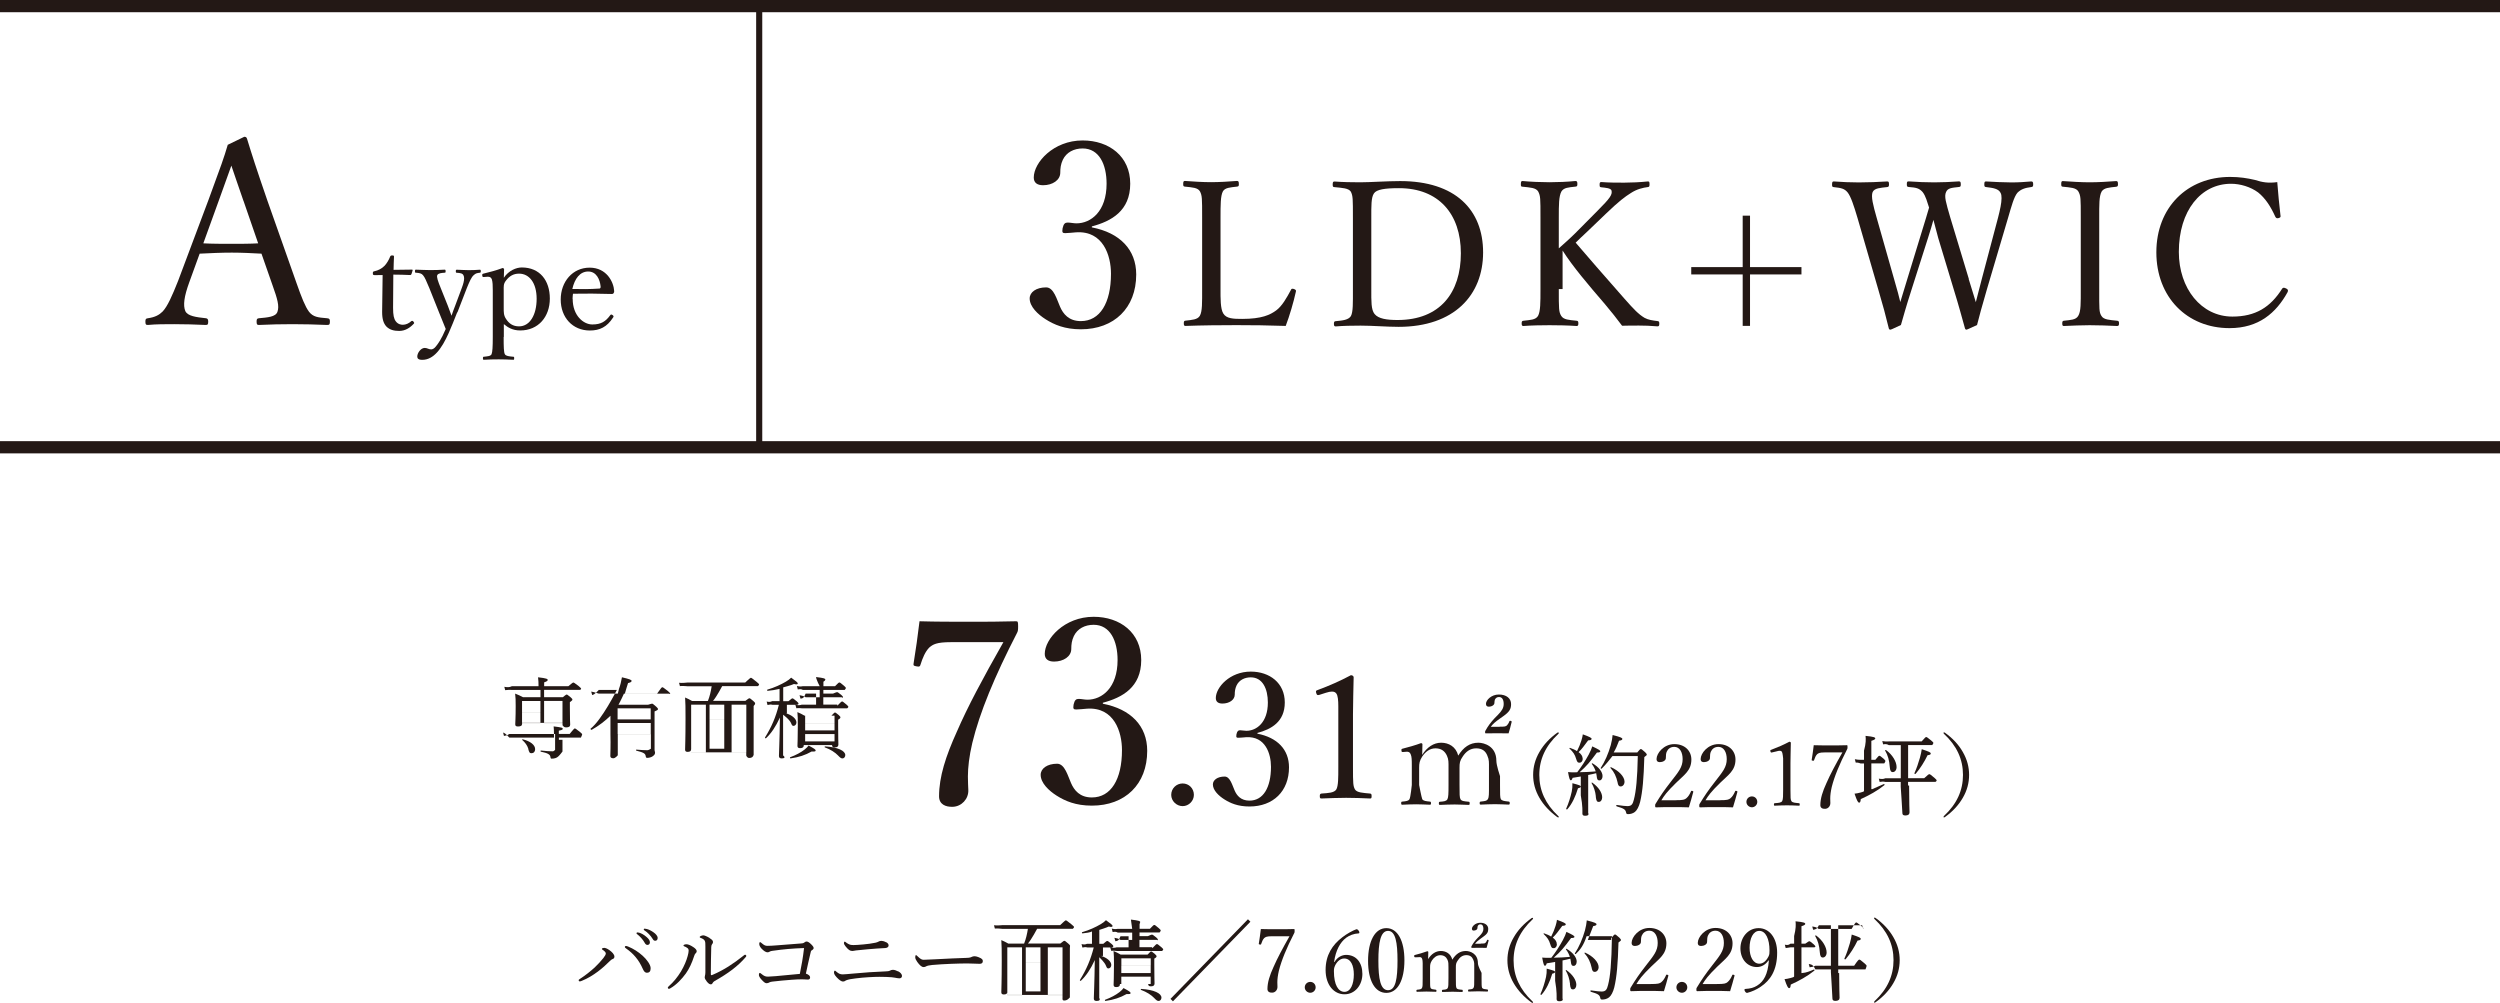 <?xml version="1.0" encoding="UTF-8"?>
<svg id="Layer_2" xmlns="http://www.w3.org/2000/svg" viewBox="0 0 409.21 164.15">
  <defs>
    <style>
      .cls-1 {
        fill: #231815;
      }

      .cls-2, .cls-3 {
        fill: none;
        stroke: #231815;
        stroke-miterlimit: 10;
      }

      .cls-3 {
        stroke-width: 2px;
      }
    </style>
  </defs>
  <g id="_レイヤー_2" data-name="レイヤー_2">
    <g id="a_x5F_spec">
      <g id="design">
        <line class="cls-3" y1="73.21" x2="409.21" y2="73.21"/>
        <line class="cls-3" y1="1" x2="409.21" y2="1"/>
        <line class="cls-2" x1="124.27" y1="1" x2="124.27" y2="73.21"/>
      </g>
      <g id="text">
        <path class="cls-1" d="M98.69,155.51c-.14-.1-.17-.13-.17-.19,0-.1.2-.17.36-.17.2,0,.48.1.84.35.43.3.85.71.85,1.08,0,.23-.11.35-.36.43-.11.04-.23.14-.39.3-.62.62-1.23,1.17-1.96,1.72-.79.59-1.67,1.13-2.59,1.5-.19.08-.29.11-.36.11-.1,0-.19-.07-.19-.19,0-.08.07-.14.22-.23.9-.58,1.69-1.22,2.38-1.84.57-.54,1.05-1.07,1.44-1.56.28-.36.4-.58.4-.76,0-.14-.13-.32-.48-.57h0ZM105.91,159.23c-.3,0-.49-.2-.65-.55-.39-.87-.75-1.46-1.23-2.03-.43-.52-.94-.97-1.49-1.36-.17-.11-.26-.2-.26-.28,0-.11.08-.17.17-.17.1,0,.22.04.4.11.84.35,1.63.85,2.34,1.49.64.57,1.31,1.46,1.31,2.03,0,.49-.17.75-.61.75h0ZM104.57,152.65c.39.11.82.33,1.26.72.35.3.55.57.55.87,0,.23-.14.43-.4.43-.19,0-.35-.13-.48-.39-.22-.43-.79-1.07-1.22-1.38-.06-.04-.1-.1-.1-.14,0-.07.06-.14.16-.14.08,0,.19.03.23.04h0ZM105.83,152.05c.39.1.75.28,1.16.57.35.25.66.58.66.91,0,.29-.17.46-.39.46-.19,0-.3-.07-.46-.35-.26-.45-.84-1.07-1.33-1.36-.06-.03-.1-.08-.1-.14,0-.07.06-.14.14-.14.07,0,.19.03.32.06h0Z"/>
        <path class="cls-1" d="M112.53,155.19c-.16-.13-.33-.22-.55-.3-.07-.03-.11-.07-.11-.13,0-.11.26-.2.48-.2.3,0,.68.16,1.17.49.3.2.52.43.52.65,0,.13-.06.25-.19.36-.13.13-.17.26-.25.49-.35,1.08-.78,2.01-1.34,2.8-.64.88-1.53,1.84-2.52,2.41-.08.04-.17.1-.26.1-.07,0-.17-.1-.17-.19,0-.07.03-.11.14-.22.81-.71,1.46-1.53,2.01-2.43.55-.93.9-1.79,1.1-2.53.1-.37.16-.66.16-.88,0-.19-.06-.32-.19-.43h0ZM116.14,153.55c.36.22.57.39.57.65,0,.13-.06.26-.16.36-.06.06-.13.25-.13.45-.04,1.5-.06,2.8-.07,4.44,0,.11.04.17.07.17.04,0,.11-.01.25-.07,1.84-.79,3.38-1.81,5.05-3.14.1-.08.16-.14.25-.14.07,0,.19.11.19.2,0,.06-.06.14-.1.19-1.27,1.49-2.89,2.68-5.12,3.94-.14.08-.22.19-.29.3-.08.16-.16.22-.3.22-.2,0-.39-.13-.65-.45-.2-.26-.35-.49-.35-.71,0-.07.01-.16.04-.25.03-.1.07-.29.07-.55.01-1.31.01-2.76,0-4.22,0-.52,0-.73-.1-.94-.08-.19-.32-.36-.69-.49-.08-.03-.14-.06-.14-.13,0-.14.36-.28.61-.28.13,0,.54.14,1.01.43h0Z"/>
        <path class="cls-1" d="M126.53,155.62c-.29.03-.45.08-.57.16-.11.07-.23.1-.33.1-.25,0-.59-.19-1.03-.66-.26-.32-.32-.52-.32-.73,0-.2.07-.28.14-.28s.11.06.28.19c.37.32.57.42.91.42.45,0,.85-.03,1.38-.07,1.2-.08,2.67-.22,4.12-.32.25-.01.39-.04.55-.16.14-.11.23-.16.36-.16.19,0,.43.13.76.46s.4.48.4.62c0,.11-.11.25-.32.37-.13.08-.14.19-.17.33-.25,1.02-.54,2.35-.78,3.47.48.17.69.39.69.62,0,.25-.14.36-.35.36-.23,0-.54-.04-.93-.04s-.98.01-1.7.07c-1.14.08-2.21.19-3.17.3-.23.03-.4.06-.51.13-.11.07-.28.14-.45.14-.25,0-.45-.17-.84-.59-.28-.3-.43-.58-.43-.75,0-.25.08-.35.14-.35s.13.04.23.13c.51.42.72.48,1.13.48.14,0,.54-.03,1.26-.08,1.29-.11,2.53-.25,3.94-.37.28-1.4.51-2.63.69-4.23-1.91.07-3.42.2-5.13.45h.02Z"/>
        <path class="cls-1" d="M147.02,158.99c.33.17.62.43.62.78,0,.25-.23.37-.43.37-.08,0-.2-.01-.36-.04-.23-.04-.51-.1-.9-.14-.46-.04-1.27-.07-2.02-.07-.85,0-2.53.08-3.89.26-.71.08-1.19.17-1.56.32-.08.03-.13.08-.22.13-.06.03-.14.06-.3.06-.22,0-.58-.23-1-.68-.36-.39-.45-.61-.45-.82,0-.19.11-.29.14-.29.07,0,.14.08.3.22.37.3.59.4,1.01.4.35,0,.88-.07,1.65-.13,1.78-.17,3.69-.3,5.34-.36.3,0,.58-.04.73-.13.14-.07.28-.13.48-.13.23,0,.61.13.84.26h0ZM145.03,154.21c.32.16.42.36.42.55,0,.26-.25.4-.54.42-.87.04-1.82.11-2.86.2-.98.08-1.59.14-1.94.19-.13.01-.23.03-.35.06-.08.01-.16.03-.23.03-.4,0-.65-.17-1.13-.76-.17-.2-.26-.4-.26-.52,0-.17.07-.25.13-.25.04,0,.08.03.19.11.11.1.23.17.37.25.3.16.46.2.9.2.33,0,.76-.03,1.56-.1.73-.07,1.33-.14,1.99-.28.22-.04.37-.11.49-.17.14-.07.28-.14.48-.14s.48.07.76.22h0Z"/>
        <path class="cls-1" d="M151.15,158.29c-.29,0-.64-.32-1.01-.84-.19-.26-.33-.54-.33-.75,0-.19.03-.36.13-.36.07,0,.13.07.23.17.51.49.71.59,1.04.59.3,0,.85-.03,1.84-.08,1.96-.11,3.91-.19,5.14-.23.49-.01.72-.08.88-.17.11-.06.29-.1.45-.1.14,0,.35.04.59.13.68.26.76.42.76.68,0,.29-.19.43-.51.43-.55,0-1.33-.06-2.03-.06-1.29,0-3.84.08-5.73.25-.46.04-.85.13-1,.22-.1.07-.25.13-.45.13h0Z"/>
        <path class="cls-1" d="M164.89,162.88v-.56c0,.31-.17.46-.57.46-.3,0-.42-.12-.42-.36,0-.53.07-1.56.07-5.18,0-1.77-.01-2.41-.07-3.36.47.21.68.3,1.14.57h2.59c.31-.77.49-1.59.62-2.41h-4.18s-.81-.1-1.23-.05l-.14-.54c.51.07,1.38-.02,1.38-.02h9.45s.82-.79.91-.79c.1,0,.2.06.94.66.35.28.42.37.42.46s-.2.27-.2.27h-5.84s-.9,1.71-1.5,2.41h5.3c.49-.39.57-.44.65-.44.1,0,.17.03.66.46.23.19.28.29.28.37,0,.13-.04.22-.03.43v8c-.3.33-.52.51-.94.51-.35,0-.26-.4-.26-.4v-.51h-9.04.01ZM167.29,162.88v-7.82h-2.41v7.82h2.41ZM167.9,155.06v2.41h2.41v-2.41h-2.41ZM167.9,159.87h2.41v-2.41h-2.41v2.41ZM167.9,162.28h2.41v-2.41h-2.41v2.41ZM171.51,162.88h2.41v-7.82h-2.41v7.82Z"/>
        <path class="cls-1" d="M180.11,156.43c1.07.3,1.79.93,1.79,1.52,0,.33-.22.57-.49.57-.14,0-.26-.11-.36-.39-.22-.64-1.12-1.44-1.12-1.44v6.66c.21.33,0,.49-.43.49-.32,0-.46-.13-.46-.4,0-.45.11-2.4.16-6.29-.69,1.49-1.4,2.56-2.28,3.39-.06.06-.2-.06-.16-.13,1.08-1.73,1.76-3.33,2.27-5.33h-1.07c-.28-.08-.46-.05-.79.02l-.14-.57c.36.08.59.1.91-.05h.8v-2.02c-.26.16-.94.26-1.56.32-.08.01-.13-.17-.04-.2,1.16-.33,2.24-.84,3.02-1.3.37-.22.66-.43.87-.66.85.61,1.08.81,1.08.94,0,.16-.14.22-.62.1-.4.2-1.55.55-1.55.55v2.28h.65c.45-.4.57-.47.65-.47.1,0,.2.07.71.49.2.17.28.28.28.36,0,.1-.04.14-.19.22h-1.5v1.38h-.43ZM180.88,163.65c.95-.35,1.75-.78,2.37-1.26.32-.25.54-.49.65-.66.97.52,1.16.66,1.16.82,0,.14-.13.19-.66.16-1.01.58-2.09.94-3.45,1.13-.08.01-.14-.16-.06-.19ZM188.63,155.19c.55-.59.66-.66.75-.66s.2.07.73.52c.23.2.29.29.29.37s-.19.24-.19.24h-7.41s-.54-.08-.91-.02l-.16-.57c.43.08.69.11,1.05-.01h1.95v-1.81h-1.32c-.29.73-.49.76-.84.82l-.16-.57c.39.08.64.11,1,.35h1.91v-1.2s-2.36,0-2.36,0c-.29-.17-.49-.14-.84-.09l-.14-.57c.37.1.62.11.95.05h2.39s-.15-1.02-.21-1.52c1.36.16,1.52.26,1.52.4,0,.1-.07.22-.1.36v.75h1.69c.52-.55.62-.63.71-.63.1,0,.22.07.76.54.23.2.3.29.3.37s-.04.13-.19.32h-3.28v.6h1.37c.46-.19.57-.25.66-.25.08,0,.22.06.69.45.22.19.28.29.28.37,0,.1-.04.14-.19.04h-2.82v1.2h2.08v.13ZM183.32,161.07c0,.37-.22.5-.6.5-.3,0-.44-.1-.44-.37,0-.41.06-1.11.06-3.4,0-.99-.01-1.52-.07-2.13.48.21.69.3,1.16.58h4.41c.43-.45.5-.51.58-.51.1,0,.18.06.61.41.23.21.28.29.28.38,0,.12-.07.21-.37.38v.99c0,2,.04,2.82.04,3.08,0,.32-.18.47-.6.47-.3,0-.44-.12-.44-.38h-4.64ZM188.36,156.86h-4.81v1.2h4.81v-1.2ZM183.54,159.27h4.81v-1.2h-4.81v1.2ZM183.54,161.07h4.81v-1.2h-4.81v1.2ZM188.96,163.39c-.52-.54-1.27-1.02-2.2-1.36-.07-.03-.03-.16.04-.16,2.11.13,3.31.73,3.31,1.43,0,.29-.2.54-.45.54-.2,0-.33-.06-.71-.45h0Z"/>
        <path class="cls-1" d="M191.59,163.5l12.68-13.03.4.4-12.68,13.03-.4-.4Z"/>
        <path class="cls-1" d="M208.16,153.25c-.84,0-1.02.13-1.23.3-.23.23-.37.59-.49.95-.03.1-.06.14-.25.1-.16-.03-.16-.06-.14-.16.11-.72.25-1.62.33-2.37.91.03,1.87.03,2.76.03s1.76,0,2.66-.03c.1,0,.11.03.11.29,0,.22-.01.28-.06.36-1.27,2.47-2.09,4.47-2.52,6.18-.17.73-.25,1.38-.25,1.88,0,.32.02.51.02.73.02.49-.33.94-.82.97-.43.03-.82-.12-.82-.59,0-1.1.37-2.25,1-3.62.61-1.4,1.46-2.99,2.61-5.02h-2.93.01Z"/>
        <path class="cls-1" d="M215.35,161.62c0,.48-.4.88-.88.88s-.9-.4-.9-.88c0-.51.4-.9.9-.9s.88.39.88.9Z"/>
        <path class="cls-1" d="M218.45,157.46c.43-.79,1.24-1.16,1.88-1.16,1.7,0,2.67,1.3,2.67,3.12s-1.2,3.33-2.93,3.33-3.09-1.53-3.09-3.98,1.11-4.12,2.76-5.37c.65-.52,1.72-1.11,2.28-1.3.11,0,.19,0,.39.26.07.1.1.2.1.28,0,.08-.04.14-.13.14-.81.04-1.5.33-2.03.71-1,.75-1.72,2.09-1.98,3.96h.08s0,.01,0,.01ZM218.53,158.06c-.13.28-.19.46-.19.9,0,2.28.73,3.39,1.73,3.39s1.53-1.26,1.53-2.85c0-1.46-.49-2.61-1.58-2.61-.62,0-1.14.45-1.5,1.17h0Z"/>
        <path class="cls-1" d="M229.88,157.19c0,3.26-1.11,5.33-2.96,5.33s-2.99-1.98-2.99-5.24,1.14-5.36,2.99-5.36,2.96,2.06,2.96,5.27h0ZM225.62,157.24c0,2.96.33,4.84,1.58,4.84s1.55-1.88,1.55-4.84-.32-4.87-1.55-4.87-1.58,1.92-1.58,4.87Z"/>
        <path class="cls-1" d="M231.68,156.68c-.14.01-.2.01-.2-.22,0-.11.03-.13.17-.16.51-.13,1.38-.37,1.98-.6.08,0,.16.06.16.11-.01.39-.03.82-.03,1.18.53-.85,1.26-1.33,2.08-1.33s1.62.42,1.88,1.42c.57-.92,1.28-1.42,2.21-1.42.65,0,1.98.39,1.98,1.98,0,.51.6,1.61.6,1.61v.92c0,.98,0,1.33.09,1.53.12.19.43.22.85.26.09.01.12.04.12.16,0,.13-.03.18-.12.18-.44-.01-1.01-.04-1.47-.04-.48,0-1.06.03-1.55.04-.12,0-.13-.03-.13-.18,0-.12.03-.15.13-.16.41-.04.65-.06.76-.26.13-.22.12-.57.12-1.53v-1.85c0-.53.03-.82-.16-1.23-.18-.46-.52-.75-1.14-.75s-1.07.36-1.38.85c-.3.41-.33.67-.33,1.14v1.8c0,1.04,0,1.4.11,1.6.12.22.43.23.91.28.09.01.11.04.11.19,0,.12-.01.17-.12.17-.51-.01-1.09-.04-1.54-.04-.52,0-1.12.03-1.63.04-.11,0-.12-.04-.12-.19s.03-.15.14-.17c.42-.03.69-.06.81-.28.11-.23.12-.58.12-1.6v-1.8c0-.55.01-.85-.16-1.23-.21-.46-.58-.75-1.17-.75s-1.04.36-1.37.85c-.27.43-.31.68-.31,1.16v1.81c0,1.02,0,1.35.09,1.56.11.19.42.22.85.27.07.01.11.04.11.18,0,.12-.03.16-.11.16-.46-.01-1.05-.04-1.53-.04s-1.04.03-1.53.04c-.09,0-.12-.03-.12-.16s.03-.16.12-.18c.44-.04.67-.06.79-.27.12-.21.12-.54.12-1.56v-2.01s.03-.95-.08-1.19c-.08-.25-.23-.33-.49-.3l-.63.03h0ZM242.37,154.45c.54,0,.65-.01.79-.14.08-.1.19-.23.25-.42.01-.04.04-.07.08-.07.1,0,.17.06.17.1v.06c-.1.33-.22.82-.33,1.17-.4-.01-.78-.01-1.19-.01-.45,0-.84,0-1.23.01-.06,0-.08-.03-.08-.13,0-.06.01-.11.04-.16.26-.48.55-.87,1-1.34l.3-.3c.43-.45.64-.75.64-1.19,0-.46-.17-.73-.49-.73-.2,0-.33.08-.43.26-.03.07-.06.22-.06.37,0,.2-.26.39-.61.39-.19,0-.29-.1-.29-.3,0-.39.57-.98,1.37-.98s1.3.42,1.3,1.01c0,.54-.17.82-.84,1.3l-.35.25c-.49.35-.73.57-.97.87h.91Z"/>
        <path class="cls-1" d="M250.94,150.32c0,.06-.01.1-.08.16-2.09,1.96-3.11,4.16-3.11,6.72s1.01,4.75,3.08,6.7c.1.08.11.13.11.17,0,.06-.03.08-.08.08-.04,0-.08-.01-.19-.07-1.24-.91-2.21-1.95-2.89-3.12-.71-1.22-1.04-2.47-1.04-3.77s.33-2.56,1.04-3.77c.68-1.19,1.66-2.24,2.93-3.15.06-.03.1-.04.14-.04s.08.03.08.08h0Z"/>
        <path class="cls-1" d="M252.15,162.71c.39-.85.71-1.89.91-2.79.08-.42.13-.85.11-1.37,1.23.33,1.36.39,1.36.55,0,.11-.1.2-.45.28-.4,1.34-.98,2.59-1.76,3.45-.06.06-.2-.04-.17-.11h0ZM254.87,157.4c-.52.1-1.07.19-1.69.28-.11.33-.19.4-.3.4-.14,0-.25-.22-.45-1.34.32.03.45.04.66.04.28,0,.55-.01.84-.01.62-.78,1.36-1.92,1.89-2.9.29-.54.48-1,.58-1.34,1.08.52,1.31.65,1.31.82,0,.1-.11.19-.55.19-1.14,1.55-1.66,2.18-2.83,3.22.88-.01,1.76-.06,2.63-.13-.13-.42-.33-.82-.64-1.23-.03-.04.07-.13.11-.1,1.08.64,1.65,1.44,1.65,2.09,0,.4-.2.71-.49.71s-.42-.1-.48-.78c-.01-.14-.04-.28-.07-.4-.4.1-.79.2-1.28.29v6.22c.13.32-.09.46-.52.46-.3,0-.45-.1-.45-.37s.07-1.19-.24-2.97v-3.14h.31ZM254.84,154.54c0,.39-.22.66-.52.66s-.39-.07-.58-.68c-.19-.64-.43-1.02-1.08-1.65-.04-.04.03-.11.08-.1.46.16.85.33,1.16.54.3-.58.55-1.19.73-1.78.11-.39.2-.72.22-.97,1.07.39,1.44.57,1.44.73,0,.14-.1.23-.57.26-.73.98-.95,1.33-1.56,1.92.45.33.66.69.66,1.05h0ZM256.99,161.07c-.08-.82-.35-1.63-.71-2.21-.03-.04.07-.1.11-.07,1.05.73,1.63,1.67,1.63,2.4,0,.43-.22.76-.57.76-.28,0-.4-.17-.48-.88h0ZM263.71,153.57c.48-.57.55-.61.64-.61.1,0,.17.04.71.52.22.22.26.3.26.4,0,.08-.06.14-.4.39-.1,3.51-.28,5.63-.69,7.35-.19.76-.51,1.36-.85,1.63-.33.26-.76.36-1.1.36-.23,0-.3-.03-.35-.29-.1-.46-.35-.64-1.53-.98-.1-.03-.1-.25,0-.23,1.01.14,1.43.19,1.76.19.69,0,.87-.35,1.05-1.07.36-1.37.57-3.47.64-7.99h-4.15c-.48,1.48-1.04,2.22-1.76,2.91-.06.06-.2-.04-.16-.11.68-1.02,1.26-2.37,1.65-3.74.16-.61.26-1.17.3-1.65,1.37.35,1.59.48,1.59.64,0,.14-.1.23-.54.3-.26.72-.55,1.37-.88,2.26h3.82v-.28ZM260.55,158.48c-.23-1.04-.57-1.75-1.19-2.44-.04-.04.04-.14.1-.11,1.3.58,2.21,1.56,2.21,2.37,0,.42-.26.78-.64.78-.26,0-.39-.14-.49-.59h0Z"/>
        <path class="cls-1" d="M270.2,161.07c1.2,0,1.47-.08,1.75-.32.35-.3.55-.66.76-1.13.04-.1.08-.11.23-.07.13.04.16.08.14.17-.19.73-.48,1.76-.72,2.52-.93-.04-1.75-.04-2.67-.04s-1.76,0-2.68.04c-.13,0-.17-.03-.17-.26s.01-.25.1-.37c.82-1.34,1.34-2.11,2.53-3.64s1.87-2.31,1.87-3.62c0-1.14-.48-2.01-1.37-2.01-.66,0-1.05.37-1.24.81-.1.22-.14.58-.14,1.04,0,.39-.51.65-.98.65-.3,0-.54-.11-.54-.52,0-.91,1.16-2.43,2.9-2.43s2.79,1.13,2.79,2.52c0,1.81-1.17,2.5-2.53,3.84-1.5,1.47-1.95,2.11-2.38,2.83h2.37Z"/>
        <path class="cls-1" d="M276.18,161.62c0,.48-.4.88-.88.88s-.9-.4-.9-.88c0-.51.4-.9.9-.9s.88.39.88.9Z"/>
        <path class="cls-1" d="M281.03,161.07c1.2,0,1.47-.08,1.75-.32.35-.3.55-.66.76-1.13.04-.1.08-.11.23-.07.13.04.16.08.14.17-.19.73-.48,1.76-.72,2.52-.93-.04-1.75-.04-2.67-.04s-1.76,0-2.68.04c-.13,0-.17-.03-.17-.26s.01-.25.1-.37c.82-1.34,1.34-2.11,2.53-3.64s1.87-2.31,1.87-3.62c0-1.14-.48-2.01-1.37-2.01-.66,0-1.05.37-1.24.81-.1.22-.14.58-.14,1.04,0,.39-.51.65-.98.65-.3,0-.54-.11-.54-.52,0-.91,1.16-2.43,2.9-2.43s2.79,1.13,2.79,2.52c0,1.81-1.17,2.5-2.53,3.84-1.5,1.47-1.95,2.11-2.38,2.83h2.37Z"/>
        <path class="cls-1" d="M289.46,157.21c-.45.68-1.13,1.08-1.88,1.08-1.56,0-2.7-1.27-2.7-3.06s1.24-3.31,2.98-3.31,3.03,1.59,3.03,4.01c0,2.92-1.14,4.55-2.7,5.59-.66.45-1.4.79-2.21,1-.13,0-.23-.06-.36-.26-.06-.1-.08-.19-.08-.26,0-.08.07-.13.16-.13.76-.04,1.37-.2,1.88-.52,1.13-.69,1.79-1.89,1.96-4.13h-.07s0-.02,0-.02ZM286.38,155.15c0,1.43.58,2.59,1.59,2.59.57,0,1.1-.36,1.53-1.23.13-.3.14-.48.14-.93,0-1.88-.62-3.21-1.67-3.21-1,0-1.59,1.24-1.59,2.77h0Z"/>
        <path class="cls-1" d="M294.97,159.27c.66-.04,1.33-.31,1.94-.58.07-.04.14.13.07.19-1.16.93-2.49,1.66-3.86,2.28-.04.45-.11.58-.26.58-.19,0-.36-.28-.76-1.47.28-.03.57-.07,1-.19.28-.07.57-.16.57-.25v-4.77h-.57s-.48.06-.81.12l-.14-.55c.37.07.59.1.93-.17h.59v-1.25c.3-1.19.29-1.89.23-2.41,1.41.14,1.59.26,1.59.42,0,.11-.11.23-.62.39v2.85h.63c.48-.34.58-.39.66-.39.1,0,.2.06.71.49.2.19.28.29.28.37,0,.11-.19.13-.19.13h-2.09v4.21h.1ZM301.04,159.27c0,2.45.07,3.73.07,4.05s-.22.51-.68.51c-.36,0-.49-.14-.49-.39,0-.3-.25-4.3-.25-4.3v-1.07h-2.54c-.32.19-.58.2-.94.26l-.14-.54c.42.07.71.1,1.07.88h2.55v-7.22h-1.97c-.32.67-.58.68-.94.74l-.14-.54c.42.07.69.1,1.05.4h5.39c.57-.99.66-1.06.75-1.06.1,0,.2.07.82.57.28.23.35.32.35.4,0,.1-.04.16-.19-.51h-3.92v6.62h2.61c.61-.91.75-1,.84-1s.22.06.85.61c.28.23.35.35.35.43,0,.1-.19.56-.19.56h-4.46v.6h.15ZM297.88,155.92c-.08-1.13-.32-1.95-.76-2.7-.04-.06.08-.14.14-.1,1.08.78,1.73,1.92,1.73,2.79,0,.48-.28.82-.62.82-.3,0-.45-.22-.49-.81ZM301.9,156.9c.35-.76.66-1.69.9-2.53.14-.51.25-1,.3-1.4,1.24.42,1.47.52,1.47.71,0,.16-.11.22-.52.28-.52,1.08-1.17,2.12-1.95,3.05-.07.07-.25-.01-.2-.1h0Z"/>
        <path class="cls-1" d="M306.98,150.24c1.27.91,2.25,1.96,2.93,3.15.71,1.22,1.04,2.47,1.04,3.77s-.33,2.56-1.04,3.77c-.68,1.17-1.63,2.21-2.91,3.12-.08.06-.13.07-.17.07s-.08-.03-.08-.08.04-.11.11-.19c2.08-1.95,3.08-4.15,3.08-6.69s-1.01-4.77-3.12-6.73c-.04-.04-.07-.1-.07-.16,0-.04.03-.07.08-.07.03,0,.07,0,.14.04h0Z"/>
        <path class="cls-1" d="M92.07,121.1v1.91s-.48.65-.7.82c-.23.22-.59.35-1.07.35-.14,0-.17-.04-.22-.35-.07-.32-.4-.57-1.55-.79-.08-.01-.07-.2.01-.19.75.08,1.4.13,1.89.13.17,0,.25-.06.43-.23v-2.61h-7.5c-.32.24-.54.27-.87.32l-.14-.55c.4.08,1.02.83,1.02.83h7.31s0-1.46-.06-1.84c1.37.17,1.49.22,1.49.4,0,.11-.07.19-.64.3v.53h1.78s.72-.9.81-.9c.1,0,.22.06.87.58.29.23.36.33.36.42s-.06.13-.2.5h-3.61v.36h.6ZM88.46,112.93h-4.63c-.39-.03-.68-.02-1.14.04l-.14-.55c.51.08.82.11,1.24-.1h4.36c0-.52-.01-.94-.08-1.46,1.41.16,1.58.28,1.58.43,0,.13-.08.23-.58.4v.63h3.96c.62-.52.73-.6.82-.6s.2.07.87.58c.33.28.4.36.4.45,0,.1-.19.17-.19.17h-5.87v1.2h3.07s.52-.44.61-.44c.1,0,.19.06.66.45.23.2.29.29.29.37,0,.11-.04.17-.41.43v.93c-.01,1.7.05,2.5.05,2.74,0,.32-.2.46-.66.46-.29,0-.4-.1-.59-.35v-.39h-6.62v.14c0,.32-.21.45-.67.45-.33,0-.45-.1-.45-.36,0-.36.07-.95.07-2.99,0-.95-.01-1.4-.09-2.03.54.21.78.32,1.29.59h2.86v-1.23.02ZM85.45,114.74v1.81h3.01v-1.81h-3.01ZM88.46,116.54h-3.01v1.81h3.01v-1.81ZM86.48,122.56c-.19-.57-.51-1.01-1-1.44-.04-.04.03-.13.08-.11,1.29.32,2.03.95,2.03,1.6,0,.43-.25.68-.58.68-.3,0-.39-.1-.55-.72h0ZM89.06,116.54h3.01v-1.81h-3.01v1.81ZM92.07,118.35v-1.81h-3.01v1.81h3.01Z"/>
        <path class="cls-1" d="M99.94,117.14c-.87.84-1.88,1.64-3.09,2.32-.08.04-.26-.14-.17-.2,1.82-1.41,4.29-6.33,4.29-6.33h-2.96s-.66.78-1.08.84l-.16-.57c.49.08,1.22.33,1.22.33h3.14s.13-.59.19-.78c.23-.62.37-1.26.48-1.89,1.26.3,1.58.42,1.58.59,0,.16-.14.25-.58.36-.16.52-.33,1.02-.52,1.72h5.28c.67-.97.76-1.04.85-1.04.1,0,.2.07.9.61.32.28.39.36.39.45s-.2-.01-.2-.01h-7.37s-.68,1.51-1.08,2.14l.11-.33h4.93c.48-.13.55-.17.64-.17.1,0,.17.04.68.49.22.22.29.3.29.39,0,.11-.04.17-.56.39v6.35c.18.52.04.76-.32,1-.23.16-.59.25-.88.25-.16,0-.2-.04-.25-.28-.06-.43-.32-.59-1.53-.9-.07-.01-.07-.17,0-.17.84.07,1.29.1,1.82.1.19,0,.56-.25.56-.25v-2.4h-5.42v3.48s-.39.49-.73.49-.49-.14-.49-.37c0-.36.07-1.72.02-3.57v-3.04h.04ZM106.51,115.94h-5.42v1.81h5.42v-1.81ZM101.1,120.15h5.42v-1.81h-5.42v1.81Z"/>
        <path class="cls-1" d="M113.13,123.17v-.56c0,.31-.17.46-.57.46-.3,0-.42-.12-.42-.36,0-.53.07-1.56.07-5.18,0-1.77-.01-2.41-.07-3.36.47.21.68.3,1.14.57h2.59c.31-.77.49-1.59.62-2.41h-3.97s-.81-.08-1.23-.03l-.14-.54c.51.07,1.38-.04,1.38-.04h9.45s.82-.78.91-.78c.1,0,.2.06.94.66.35.28.42.37.42.46s-.2.25-.2.25h-5.84s-.9,1.73-1.5,2.41h5.3c.49-.37.57-.42.65-.42.1,0,.17.03.66.46.23.19.28.29.28.37,0,.13-.04.22-.24.43v8c-.09.33-.31.51-.73.51-.35,0-.48-.4-.48-.4v-.52h-9.03,0ZM115.54,123.16v-7.82h-2.41v7.82h2.41ZM116.14,115.34v2.41h2.41v-2.41h-2.41ZM116.14,120.15h2.41v-2.41h-2.41v2.41ZM116.14,122.56h2.41v-2.41h-2.41v2.41ZM119.75,123.16h2.41v-7.82h-2.41v7.82Z"/>
        <path class="cls-1" d="M128.57,116.73c1.07.3,1.79.93,1.79,1.52,0,.33-.22.57-.49.57-.14,0-.26-.11-.36-.39-.22-.64-1.33-1.44-1.33-1.44v6.66c.42.33.21.49-.22.49-.32,0-.46-.13-.46-.4,0-.45.11-2.4.16-6.29-.69,1.49-1.4,2.56-2.28,3.39-.06.06-.2-.06-.16-.13,1.08-1.73,1.76-3.33,2.27-5.35h-1.07c-.28-.07-.46-.04-.79.04l-.14-.57c.36.08.59.1.91-.07h1.2v-2c-.65.16-1.33.26-1.95.32-.08.01-.13-.17-.04-.2,1.16-.33,2.24-.84,3.02-1.3.37-.22.66-.43.87-.66.85.61,1.08.81,1.08.94,0,.16-.14.22-.62.1-.4.2-1.76.55-1.76.55v2.26h.86c.45-.38.57-.46.65-.46.1,0,.2.07.71.49.2.17.28.28.28.36,0,.1-.04.14-.19.2h-1.71v1.4h-.21ZM129.33,123.95c.95-.35,1.75-.78,2.37-1.26.32-.25.54-.49.65-.66.97.52,1.16.66,1.16.82,0,.14-.13.19-.66.16-1.01.58-2.09.94-3.45,1.13-.08.01-.14-.16-.06-.19h0ZM137.09,115.48c.55-.59.66-.66.75-.66s.2.07.73.52c.23.2.29.29.29.37s-.19.23-.19.23h-7.41s-.54-.07-.91-.01l-.16-.57c.43.08.69.11,1.05-.02h2.34v-1.81h-1.71c-.29.75-.49.78-.84.83l-.16-.57c.39.08.63.11,1,.34h2.3v-1.2h-2.75c-.29-.16-.49-.13-.84-.08l-.14-.57c.37.1.62.11.95.04h2.78s-.54-1.01-.6-1.5c1.36.16,1.52.26,1.52.4,0,.1-.07.22-.31.36v.74h1.9c.52-.54.62-.61.71-.61.1,0,.22.07.76.54.23.2.3.29.3.37s-.04.13-.19.31h-3.49v.6h1.58c.46-.18.57-.24.66-.24.08,0,.22.06.69.45.22.19.28.29.28.37,0,.1-.04.14-.19.02h-3.03v1.2h2.29v.15ZM131.57,121.96c0,.37-.22.5-.6.5-.3,0-.44-.1-.44-.37,0-.41.06-1.11.06-3.4,0-.99-.01-1.52-.07-2.13.48.21.69.3,1.16.58h4.41c.43-.45.5-.51.58-.51.1,0,.18.06.61.41.23.21.28.29.28.38,0,.12-.07.21-.37.38v.99c0,2,.04,2.82.04,3.08,0,.32-.18.47-.6.47-.3,0-.44-.12-.44-.38h-4.64ZM136.6,117.14h-4.81v1.2h4.81v-1.2ZM131.79,119.55h4.81v-1.2h-4.81v1.2ZM131.79,121.36h4.81v-1.2h-4.81v1.2ZM137.21,123.69c-.52-.54-1.27-1.02-2.2-1.36-.07-.03-.03-.16.04-.16,2.11.13,3.31.73,3.31,1.43,0,.29-.2.54-.45.54-.2,0-.33-.06-.71-.45h0Z"/>
        <path class="cls-1" d="M42.79,41.52c-1.43-.08-3.24-.17-4.84-.17-1.73,0-3.41.08-5.27.17l-1.68,4.63c-.88,2.4-1.05,3.83-.67,4.76.38.84,1.81,1.01,3.37,1.18.25.04.38.13.38.55,0,.46-.08.55-.42.55-1.56-.08-3.62-.13-5.14-.13s-2.95,0-4.3.13c-.34,0-.42-.08-.42-.55,0-.42.08-.51.42-.55,1.18-.17,1.85-.55,2.4-1.1.8-.84,1.56-2.57,2.53-5.01l5.01-13.35c2.06-5.6,2.49-6.78,3.12-8.93l2.7-1.31c.21,0,.38.04.46.34.8,2.61,1.47,4.72,3.33,10.11l4.76,13.48c.84,2.4,1.43,3.88,2.06,4.72.67.84,1.43.93,2.95,1.05.38.04.46.13.46.55,0,.46-.08.55-.46.55-1.68-.08-3.96-.13-5.64-.13s-3.83.04-5.52.13c-.29,0-.38-.08-.38-.55,0-.42.08-.51.38-.55,1.39-.13,2.74-.21,3.03-1.05.34-.93,0-2.11-.8-4.34l-1.81-5.18h0ZM39.85,32.88c-.97-2.74-1.43-4.21-1.98-5.77-.55,1.56-1.1,3.08-2.06,5.73l-2.53,6.99c1.47.08,3.12.08,4.68.08,1.39,0,2.99,0,4.3-.08l-2.4-6.95Z"/>
        <path class="cls-1" d="M61.25,45.01c-.18,0-.22-.02-.22-.28,0-.22.02-.28.24-.33.59-.11,1.24-.44,1.68-.9.35-.37.72-.98.91-1.5.07-.13.11-.19.35-.19.26,0,.28.07.28.22-.02.61-.07,1.48-.07,2.14.87,0,2.11-.02,3.01-.04.11,0,.13.02.11.13l-.19.61c-.04.08-.11.15-.22.15-.79-.04-1.94-.07-2.75-.07l-.04,5.43c0,1.2.13,1.79.44,2.21.37.5.87.57,1.16.57.48,0,.98-.22,1.38-.59.11-.08.24-.07.35.07.13.18.18.24.04.37-.61.65-1.39,1.16-2.37,1.16-.85,0-1.57-.18-2.11-.74-.44-.5-.68-1.16-.68-2.37,0-1.01.04-1.99.04-3.01l.04-3.03-1.38.02v-.02Z"/>
        <path class="cls-1" d="M74.83,51.14c-.52,1.3-.95,2.41-1.38,3.36-1.17,2.62-2.49,4.4-4.33,4.4-.65,0-.82-.24-.82-.54,0-.58.58-1.41,1.22-1.41.43,0,.63.24,1.06.24.22,0,.52-.15.78-.5.39-.5.84-1.08,1.6-2.84-.32-.82-.61-1.52-1.08-2.67l-1.6-4.01c-.52-1.22-.73-1.76-1.04-2.12-.24-.3-.58-.37-1.15-.41-.13,0-.17-.02-.17-.24s.04-.26.17-.26c.72.02,1.62.07,2.3.07s1.65-.02,2.38-.07c.13,0,.17.04.17.26s-.04.24-.17.24c-.52.04-1.04.08-1.19.39-.15.28.11,1.02.57,2.14l1.13,2.82c.28.73.43,1.11.63,1.69.17-.52.32-.93.63-1.73l1.04-2.79c.28-.73.39-1.23.39-1.6,0-.22-.04-.37-.11-.5-.15-.32-.5-.37-1.08-.41-.13,0-.17-.04-.17-.24,0-.22.04-.26.17-.26.61.02,1.37.07,1.95.07s1.22-.02,1.78-.07c.15,0,.19.02.19.26,0,.19-.04.22-.19.24-.39.04-.65.08-.97.39-.37.32-.65.95-1.13,2.12l-1.54,3.98h0Z"/>
        <path class="cls-1" d="M82.44,55.16c0,1.6.02,2.52.2,2.82.15.3.7.35,1.34.41.15,0,.18.02.18.24s-.02.26-.15.26c-.74-.04-1.73-.07-2.37-.07-.74,0-1.69.02-2.44.07-.11,0-.15-.04-.15-.24,0-.24.04-.26.18-.26.55-.07,1.07-.08,1.23-.41.15-.37.2-1.22.2-2.82v-7.65c0-.78-.02-1.34-.15-1.78-.13-.35-.37-.46-.74-.43l-.55.04c-.2.02-.26,0-.29-.3,0-.17.04-.22.24-.26.81-.19,2.13-.54,3.1-.91.11,0,.24.11.24.19-.02.58-.04,1.02-.04,1.41.79-1.19,2.04-1.69,2.94-1.69,2.94,0,4.59,2.12,4.59,5.09s-1.87,5.22-4.85,5.22c-1.25,0-2.04-.5-2.68-1.04v2.1h0ZM82.45,50.35c0,.73-.02,1.26.37,1.84.48.76,1.13,1.23,2.14,1.23,1.76,0,2.88-1.87,2.88-4.51s-1.23-4.12-2.88-4.12c-.93,0-1.58.41-2.12,1.11-.46.57-.39.97-.39,1.69v2.75h0Z"/>
        <path class="cls-1" d="M93.74,48.93c0,2.75,1.78,4.18,3.21,4.18s2.18-.48,2.94-1.52c.04-.07.11-.11.17-.11.08,0,.37.15.37.32,0,.07-.02.08-.11.22-.97,1.49-2.14,2.08-3.77,2.08-2.83,0-4.77-2.14-4.77-5.07s1.95-5.22,4.74-5.22,3.94,2.38,4.01,3.83c0,.15,0,.22-.11.37-.13.13-.22.11-.35.11-2.12-.07-4.37-.08-6.28-.04-.02.17-.07.46-.07.84h0ZM98.09,47.24c.17,0,.24-.15.22-.35-.11-1.15-.69-2.45-2.03-2.45s-2.21,1.15-2.6,2.86c1.58.04,2.83.04,4.42-.07h0Z"/>
        <path class="cls-1" d="M178.73,37.22c4.55.88,7.25,3.62,7.25,7.71,0,5.48-3.62,8.97-9.06,8.97-2.65,0-4.38-.76-5.77-1.64-1.26-.8-2.61-2.06-2.61-3.41,0-1.01,1.05-1.81,2.7-1.81,1.26,0,1.77,2.06,2.27,3.16.51,1.18,1.43,2.36,3.41,2.36,3.12,0,4.93-2.95,4.93-7.75,0-2.95-1.26-7.08-5.73-6.78-.51.04-1.35.13-1.73.13-.42,0-.59-.04-.46-.8.17-.76.42-.93.84-.93s.97.13,1.43.13c2.36,0,4.93-1.94,4.93-6.49,0-3.16-1.22-5.77-3.92-5.77-1.43,0-2.65.63-3.24,1.85-.34.72-.42,1.39-.42,2.11,0,1.22-1.26,2.06-2.82,2.06-.97,0-1.52-.42-1.52-1.26,0-2.44,3.2-6.07,8-6.07,4.34,0,7.79,2.61,7.79,7.08s-3.12,6.15-6.28,6.99v.17h0Z"/>
        <path class="cls-1" d="M199.78,47.34c0,1.42-.03,3.21.45,3.97.51.86,1.66.89,3.1.89,3.19,0,4.57-.66,5.56-1.39.99-.73,1.75-2.12,2.39-3.31.1-.23.16-.29.51-.2.35.13.38.26.32.46-.38,1.72-1.02,3.91-1.66,5.59-2.78-.1-5.5-.13-8.08-.13s-5.62.03-8.34.13c-.19,0-.26-.1-.26-.43s.06-.4.26-.43c1.12-.13,1.98-.17,2.36-.79.42-.73.38-2.18.38-4.37v-11.75c0-3.14,0-3.54-.35-4.24-.35-.63-1.24-.66-2.46-.79-.22-.03-.29-.07-.29-.4,0-.43.06-.53.29-.53,1.31.1,2.94.2,4.28.2s2.94-.1,4.22-.2c.26,0,.32.1.32.53,0,.33-.06.36-.32.4-1.09.13-1.95.16-2.3.79-.38.73-.38,2.21-.38,4.24v11.75h0Z"/>
        <path class="cls-1" d="M221.45,35.63c0-3.11,0-3.54-.33-4.24-.36-.6-1.42-.63-2.68-.76-.23-.03-.3-.03-.3-.43s.07-.49.3-.49c1.35.1,2.74.13,4.2.13,1.62,0,4.4-.2,6.55-.2,9.03,0,13.57,4.7,13.57,11.68s-4.73,12.18-13.83,12.18c-1.92,0-4.27-.2-6.22-.2-1.46,0-2.85.03-4.07.13-.23,0-.3-.1-.3-.43s.07-.4.3-.43c1.13-.1,2.08-.2,2.48-.83.37-.69.33-2.15.33-4.33v-11.78h0ZM224.46,47.42c0,1.85-.04,3.27.53,3.97.63.79,2.02.99,3.77.99,6.95,0,10.36-4.47,10.36-10.92s-3.64-10.66-10.13-10.66c-2.28,0-3.67.2-4.1.86-.46.66-.43,2.05-.43,3.97v11.78Z"/>
        <path class="cls-1" d="M255.15,47.34c0,3.27,0,3.71.4,4.37.4.63,1.26.66,2.51.79.23.03.29.1.29.43s-.07.43-.29.43c-1.42-.1-3.1-.13-4.43-.13s-3,.03-4.26.13c-.23,0-.3-.1-.3-.43s.07-.4.3-.43c1.09-.13,1.98-.13,2.38-.79.4-.73.4-2.18.4-4.37v-11.75c0-3.14,0-3.51-.37-4.24-.37-.63-1.35-.66-2.58-.79-.2-.03-.26-.03-.26-.4,0-.43.07-.53.26-.53,1.35.13,3.1.2,4.43.2s2.94-.07,4.23-.2c.26,0,.33.1.33.49,0,.36-.07.4-.33.43-1.16.13-1.88.16-2.28.79-.43.79-.43,2.21-.43,4.24v5.07s1.77-1.55,2.67-2.45l3.64-3.67c2.12-2.12,2.48-2.68,2.32-3.34-.1-.4-1.02-.46-1.65-.53-.23-.03-.3-.03-.3-.43,0-.36.07-.43.3-.43,1.22.1,2.52.1,3.74.1,1.13,0,2.61-.07,3.87-.2.23,0,.26.1.26.49,0,.36-.07.4-.26.43-.79.1-1.82.33-2.81.99-.96.6-1.92,1.32-4,3.31l-3.14,3.01c-.76.73-1.29,1.19-1.88,1.79,2.02,2.35,4.44,5.16,8.01,9.2,1.52,1.72,2.28,2.52,3.27,3.11.6.33,1.32.43,2.15.53.2.03.26.1.26.43s-.07.43-.3.43c-1.13-.1-2.12-.13-3.01-.13-.99,0-1.79,0-2.78.03-.9-1.19-1.68-2.21-2.81-3.54-2.68-3.11-5.3-6.19-6.93-8.77v6.31h-.61Z"/>
        <path class="cls-1" d="M286.45,35.3v8.42h8.42v1.2h-8.42v8.42h-1.2v-8.42h-8.42v-1.2h8.42v-8.42h1.2Z"/>
        <path class="cls-1" d="M322.25,45.69c.63,1.99.83,2.74,1.16,3.77.26-.96.46-1.85.99-3.84l2.65-10c.33-1.29.57-2.38.57-3.18,0-.36-.03-.66-.17-.89-.33-.66-1.19-.79-2.35-.93-.23-.03-.3-.07-.3-.43,0-.43.07-.49.3-.49,1.16.07,2.91.16,4.13.16s2.15-.07,3.24-.16c.23,0,.33.07.33.49,0,.36-.1.4-.33.43-.99.13-1.65.33-2.25.93-.57.69-.96,2.15-1.52,4.07l-3.47,11.72c-.93,3.18-1.19,4.2-1.62,5.86-1.52.7-1.65.76-1.75.76s-.2-.1-.23-.23c-.53-1.88-.99-3.64-1.82-6.32l-2.55-8.44c-.33-1.19-.57-2.15-.79-2.98-.23.82-.49,1.75-.86,2.88l-2.71,8.5c-1.03,3.21-1.29,4.27-1.75,5.83-1.49.7-1.62.76-1.75.76-.1,0-.2-.07-.23-.2-.5-2.05-.96-3.8-1.72-6.35l-3.41-11.75c-.6-2.02-1.09-3.51-1.62-4.17-.5-.6-.99-.73-2.25-.86-.23-.03-.29-.07-.29-.4,0-.46.07-.53.29-.53,1.39.1,2.74.16,4.1.16s3.31-.07,4.63-.16c.23,0,.3.07.3.49,0,.36-.1.4-.3.43-1.09.13-2.08.16-2.38.82-.29.73.07,2.12.66,4.2l2.85,10.03c.6,2.02.79,2.85,1.02,3.77.3-.93.53-1.75,1.13-3.71l2.35-7.68c.63-1.99.89-2.94,1.23-4.07-.3-.89-.53-1.88-1.06-2.55-.57-.63-1.06-.73-2.25-.82-.26-.03-.33-.07-.33-.43,0-.43.04-.49.33-.49,1.35.1,2.85.16,4.17.16s2.71-.07,4-.16c.26,0,.33.07.33.49,0,.36-.07.4-.33.43-1.16.13-1.79.16-2.08.82-.33.73-.03,1.68.69,4.17l3.04,10.06h-.02Z"/>
        <path class="cls-1" d="M343.61,47.34c0,3.27-.03,3.74.36,4.37.36.63,1.34.66,2.58.79.23.03.3.1.3.43s-.07.43-.33.43c-1.41-.07-3.1-.13-4.48-.13-1.27,0-2.94.07-4.22.13-.2,0-.26-.1-.26-.43s.07-.4.26-.43c1.11-.13,1.96-.13,2.35-.79.46-.73.42-2.15.42-4.37v-11.75c0-3.14,0-3.51-.39-4.24-.36-.63-1.31-.66-2.55-.79-.2-.03-.26-.07-.26-.43,0-.4.07-.49.26-.49,1.37.1,3.1.2,4.38.2,1.37,0,3.04-.1,4.35-.2.23,0,.3.1.3.53,0,.33-.1.36-.3.4-1.14.13-1.99.16-2.38.79-.42.76-.39,2.21-.39,4.24v11.75h0Z"/>
        <path class="cls-1" d="M373.29,35.3c.04.23-.07.33-.33.4-.29.07-.4,0-.53-.23-.76-1.68-1.62-3.01-2.81-3.97-1.26-.93-2.94-1.42-4.44-1.42-4.93,0-8.54,4.4-8.54,11.15,0,5.99,3.67,10.59,8.77,10.59,3.77,0,6.22-1.52,8.14-4.57.13-.16.26-.23.66-.03.29.13.37.33.23.6-1.88,3.41-4.73,5.89-9.5,5.89-6.95,0-11.98-5.06-11.98-12.41s5.06-12.34,12.08-12.34c1.52,0,2.81.2,4.04.49,1.26.4,2.21.56,3.67.36.13,1.72.33,3.77.53,5.49h0Z"/>
        <path class="cls-1" d="M155.69,105.11c-2.44,0-2.99.38-3.58.88-.67.67-1.1,1.73-1.43,2.78-.08.29-.17.42-.72.29-.46-.08-.46-.17-.42-.46.34-2.11.72-4.72.97-6.91,2.65.08,5.43.08,8.05.08s5.14,0,7.75-.08c.29,0,.34.08.34.84,0,.63-.04.8-.17,1.05-3.71,7.2-6.11,13.02-7.33,18.03-.51,2.15-.72,4.04-.72,5.48,0,.99.05,1.56.07,2.24.05,1.44-1.1,2.68-2.54,2.73-1.2.04-2.25-.41-2.25-1.72,0-3.2,1.1-6.57,2.91-10.57,1.77-4.09,4.25-8.72,7.62-14.66h-8.55Z"/>
        <path class="cls-1" d="M180.53,115.19c4.55.88,7.25,3.62,7.25,7.71,0,5.48-3.62,8.97-9.06,8.97-2.65,0-4.38-.76-5.77-1.64-1.26-.8-2.61-2.06-2.61-3.41,0-1.01,1.05-1.81,2.7-1.81,1.26,0,1.77,2.06,2.27,3.16.51,1.18,1.43,2.36,3.41,2.36,3.12,0,4.93-2.95,4.93-7.75,0-2.95-1.26-7.08-5.73-6.78-.51.04-1.35.13-1.73.13-.42,0-.59-.04-.46-.8.17-.76.42-.93.84-.93s.97.13,1.43.13c2.36,0,4.93-1.94,4.93-6.49,0-3.16-1.22-5.77-3.92-5.77-1.43,0-2.65.63-3.24,1.85-.34.72-.42,1.39-.42,2.11,0,1.22-1.26,2.06-2.82,2.06-.97,0-1.52-.42-1.52-1.26,0-2.44,3.2-6.07,8-6.07,4.34,0,7.79,2.61,7.79,7.08s-3.12,6.15-6.28,6.99v.17h0Z"/>
        <path class="cls-1" d="M195.42,130.11c0,.99-.84,1.84-1.84,1.84s-1.87-.84-1.87-1.84c0-1.05.84-1.87,1.87-1.87s1.84.81,1.84,1.87Z"/>
        <path class="cls-1" d="M205.81,120.09c3.25.63,5.18,2.59,5.18,5.51,0,3.91-2.59,6.41-6.47,6.41-1.9,0-3.13-.54-4.12-1.17-.9-.57-1.87-1.47-1.87-2.44,0-.72.75-1.29,1.93-1.29.9,0,1.26,1.47,1.62,2.26.36.84,1.02,1.68,2.44,1.68,2.23,0,3.52-2.11,3.52-5.54,0-2.11-.9-5.05-4.09-4.84-.36.03-.96.09-1.23.09-.3,0-.42-.03-.33-.57.12-.54.3-.66.6-.66s.69.09,1.02.09c1.68,0,3.52-1.38,3.52-4.63,0-2.26-.87-4.12-2.8-4.12-1.02,0-1.9.45-2.32,1.32-.24.51-.3.99-.3,1.5,0,.87-.9,1.47-2.02,1.47-.69,0-1.08-.3-1.08-.9,0-1.75,2.29-4.33,5.72-4.33,3.1,0,5.57,1.87,5.57,5.05s-2.23,4.39-4.48,4.99v.12h0Z"/>
        <path class="cls-1" d="M215.94,113.74c-.28.08-.39.06-.5-.31-.08-.34-.06-.39.28-.5,1.82-.67,3.67-1.48,5.4-2.41.28,0,.45.17.45.34-.03,2.21-.11,3.81-.11,6.07v8.59c0,2.77.03,3.11.31,3.67.31.56,1.34.59,2.49.7.2.03.25.11.25.42,0,.34-.06.39-.25.39-1.23-.06-2.74-.11-3.92-.11-1.34,0-2.71.06-4.03.11-.22,0-.28-.06-.28-.39,0-.31.08-.39.28-.42,1.12-.08,2.1-.11,2.44-.7.31-.62.31-1.82.31-3.67v-9.91c0-1.01-.08-1.74-.31-2.07-.14-.2-.34-.34-.73-.34-.25,0-.59.06-1.01.2l-1.06.34h0Z"/>
        <path class="cls-1" d="M229.69,123.09c-.21.02-.3.02-.3-.32,0-.17.04-.19.25-.24.77-.19,2.05-.55,2.95-.89.13,0,.24.09.24.17-.02.58-.04,1.22-.04,1.75.79-1.26,1.88-1.99,3.1-1.99s2.41.62,2.8,2.11c.85-1.37,1.9-2.11,3.29-2.11.96,0,2.95.58,2.95,2.95,0,.77.6,2.52.6,2.52v1.47c0,1.48,0,2.01.13,2.29.18.29.64.33,1.28.4.13.02.18.07.18.24,0,.2-.04.26-.18.26-.66-.02-1.52-.07-2.2-.07-.73,0-1.58.04-2.34.07-.18,0-.2-.04-.2-.26,0-.18.04-.22.2-.24.62-.07.97-.09,1.14-.4.2-.33.18-.86.18-2.29v-2.84c0-.85.04-1.31-.26-1.97-.28-.74-.83-1.21-1.83-1.21s-1.71.57-2.21,1.35c-.47.67-.52,1.07-.52,1.83v2.79c0,1.55,0,2.07.16,2.36.18.32.64.34,1.34.41.14.02.16.07.16.27,0,.18-.02.25-.18.25-.75-.02-1.61-.07-2.27-.07-.77,0-1.66.04-2.41.07-.16,0-.18-.07-.18-.27s.04-.23.2-.25c.61-.04,1.03-.09,1.2-.41.16-.34.18-.87.18-2.36v-2.79c0-.88.03-1.35-.26-1.97-.33-.74-.92-1.21-1.87-1.21s-1.66.57-2.18,1.35c-.43.69-.5,1.09-.5,1.85v2.8s.38,2,.51,2.32c.16.29.63.34,1.27.4.11.02.16.07.16.26,0,.18-.04.25-.16.25-.69-.02-1.56-.07-2.27-.07s-1.53.04-2.27.07c-.13,0-.18-.04-.18-.25s.04-.25.18-.26c.64-.07,1-.09,1.18-.4.18-.31.38-2.32.38-2.32v-3.24c0-.92-.02-1.41-.17-1.75-.13-.36-.34-.49-.73-.45l-.49.04h0ZM245.44,118.95c.82,0,1-.02,1.23-.22.13-.16.29-.36.38-.64.02-.07.07-.11.13-.11.16,0,.26.09.26.16l-.02.09c-.13.51-.31,1.27-.49,1.81-.63-.02-1.2-.02-1.82-.02-.69,0-1.29,0-1.9.02-.09,0-.13-.04-.13-.2,0-.09.02-.18.07-.25.4-.73.85-1.34,1.53-2.07l.47-.47c.67-.69.98-1.16.98-1.82,0-.71-.26-1.14-.76-1.14-.31,0-.51.13-.67.4-.04.11-.09.34-.09.58,0,.31-.4.6-.93.6-.29,0-.45-.16-.45-.47,0-.6.87-1.52,2.11-1.52s2,.64,2,1.56c0,.82-.26,1.27-1.29,2l-.54.38c-.76.54-1.14.87-1.49,1.34h1.41Z"/>
        <path class="cls-1" d="M255.15,119.97c0,.06-.01.1-.08.16-2.09,1.96-3.11,4.16-3.11,6.72s1.01,4.75,3.08,6.7c.1.08.11.13.11.17,0,.06-.03.08-.08.08-.04,0-.08-.01-.19-.07-1.24-.91-2.21-1.95-2.89-3.12-.71-1.22-1.04-2.47-1.04-3.77s.33-2.56,1.04-3.77c.68-1.19,1.66-2.24,2.93-3.15.06-.03.1-.04.14-.04s.08.03.08.08h0Z"/>
        <path class="cls-1" d="M256.36,132.36c.39-.85.71-1.89.91-2.79.08-.42.13-.85.11-1.37,1.23.33,1.36.39,1.36.55,0,.11-.1.2-.45.28-.4,1.34-.98,2.59-1.76,3.45-.06.06-.2-.04-.17-.11h0ZM259.1,127.04c-.52.1-1.07.19-1.69.28-.11.33-.19.4-.3.4-.14,0-.25-.22-.45-1.34.32.03.45.04.66.04.28,0,.55-.01.84-.01.62-.78,1.36-1.92,1.89-2.9.29-.54.48-1,.58-1.34,1.08.52,1.31.65,1.31.82,0,.1-.11.19-.55.19-1.14,1.55-1.66,2.18-2.83,3.22.88-.01,1.76-.06,2.63-.13-.13-.42-.33-.82-.64-1.23-.03-.04.07-.13.11-.1,1.08.64,1.65,1.44,1.65,2.09,0,.4-.2.71-.49.71s-.42-.1-.48-.78c-.01-.14-.04-.28-.07-.4-.4.1-.79.2-1.31.29v6.22c.15.32-.06.46-.5.46-.3,0-.45-.1-.45-.37s.07-1.19-.26-2.97v-3.14h.34ZM259.07,124.18c0,.39-.22.66-.52.66s-.39-.07-.58-.68c-.19-.64-.43-1.02-1.08-1.65-.04-.04.03-.11.08-.1.46.16.85.33,1.16.54.3-.58.55-1.19.73-1.78.11-.39.2-.72.22-.97,1.07.39,1.44.57,1.44.73,0,.14-.1.23-.57.26-.73.98-.95,1.33-1.56,1.92.45.33.66.69.66,1.05h0ZM261.22,130.38c-.08-.82-.35-1.63-.71-2.21-.03-.04.07-.1.11-.07,1.05.73,1.63,1.67,1.63,2.4,0,.43-.22.76-.57.76-.28,0-.4-.17-.48-.88h0ZM267.94,123.22c.48-.57.55-.61.64-.61.1,0,.17.04.71.52.22.22.26.3.26.4,0,.08-.06.14-.4.39-.1,3.51-.28,5.63-.69,7.35-.19.76-.51,1.36-.85,1.63-.33.26-.76.36-1.1.36-.23,0-.3-.03-.35-.29-.1-.46-.35-.64-1.53-.98-.1-.03-.1-.25,0-.23,1.01.14,1.43.19,1.76.19.69,0,.87-.35,1.05-1.07.36-1.37.57-3.47.64-7.12h-4.15c-.48.61-1.04,1.35-1.76,2.05-.06.06-.2-.04-.16-.11.68-1.02,1.26-2.37,1.65-3.74.16-.61.26-1.17.3-1.65,1.37.35,1.59.48,1.59.64,0,.14-.1.23-.54.3-.26.72-.55,1.37-.88,1.92h3.82v.05ZM264.79,128.13c-.23-1.04-.57-1.75-1.19-2.44-.04-.04.04-.14.1-.11,1.3.58,2.21,1.56,2.21,2.37,0,.42-.26.78-.64.78-.26,0-.39-.14-.49-.59h0Z"/>
        <path class="cls-1" d="M274.28,130.98c1.2,0,1.47-.08,1.75-.32.35-.3.55-.66.76-1.13.04-.1.08-.11.23-.07.13.04.16.08.14.17-.19.73-.48,1.76-.72,2.52-.93-.04-1.75-.04-2.67-.04s-1.76,0-2.68.04c-.13,0-.17-.03-.17-.26s.01-.25.1-.37c.82-1.34,1.34-2.11,2.53-3.64,1.19-1.53,1.87-2.31,1.87-3.62,0-1.14-.48-2.01-1.37-2.01-.66,0-1.05.37-1.24.81-.1.22-.14.58-.14,1.04,0,.39-.51.65-.98.65-.3,0-.54-.11-.54-.52,0-.91,1.16-2.43,2.91-2.43s2.79,1.13,2.79,2.52c0,1.81-1.17,2.5-2.53,3.84-1.5,1.47-1.95,2.11-2.38,2.83h2.37,0Z"/>
        <path class="cls-1" d="M281.5,130.98c1.2,0,1.47-.08,1.75-.32.35-.3.55-.66.76-1.13.04-.1.08-.11.23-.07.13.04.16.08.14.17-.19.73-.48,1.76-.72,2.52-.93-.04-1.75-.04-2.67-.04s-1.76,0-2.68.04c-.13,0-.17-.03-.17-.26s.01-.25.1-.37c.82-1.34,1.34-2.11,2.53-3.64,1.19-1.53,1.87-2.31,1.87-3.62,0-1.14-.48-2.01-1.37-2.01-.66,0-1.05.37-1.24.81-.1.22-.14.58-.14,1.04,0,.39-.51.65-.98.65-.3,0-.54-.11-.54-.52,0-.91,1.16-2.43,2.91-2.43s2.79,1.13,2.79,2.52c0,1.81-1.17,2.5-2.53,3.84-1.5,1.47-1.95,2.11-2.38,2.83h2.37,0Z"/>
        <path class="cls-1" d="M287.64,131.26c0,.48-.4.88-.88.88s-.9-.4-.9-.88c0-.51.4-.9.9-.9s.88.39.88.9Z"/>
        <path class="cls-1" d="M290.06,123.16c-.15.04-.22.03-.27-.17-.04-.18-.03-.22.15-.27.99-.37,2-.81,2.95-1.31.15,0,.24.09.24.18-.01,1.21-.06,2.08-.06,3.32v4.38c0,1.38.01,1.55.15,1.83.15.28.67.29,1.24.35.1.01.13.06.13.21,0,.17-.03.2-.13.2-.62-.03-1.37-.06-1.95-.06-.67,0-1.35.03-2.01.06-.11,0-.14-.03-.14-.2,0-.15.04-.2.14-.21.56-.04,1.05-.06,1.22-.35.15-.31.15-.91.15-1.83v-5.16s-.08-.9-.2-1.07c-.07-.1-.17-.17-.37-.17-.13,0-.3.03-.52.1l-.72.17h0Z"/>
        <path class="cls-1" d="M298.66,123.16c-.84,0-1.02.13-1.23.3-.23.23-.37.59-.49.95-.03.1-.06.14-.25.1-.16-.03-.16-.06-.14-.16.11-.72.25-1.62.33-2.37.91.03,1.87.03,2.76.03s1.76,0,2.66-.03c.1,0,.11.03.11.29,0,.22-.01.28-.06.36-1.27,2.47-2.09,4.47-2.52,6.18-.17.73-.25,1.38-.25,1.88,0,.32.02.51.02.73.02.49-.33.94-.82.97-.43.03-.82-.12-.82-.59,0-1.1.37-2.25,1-3.62.61-1.4,1.46-2.99,2.61-5.02h-2.93.01Z"/>
        <path class="cls-1" d="M306.43,129.18c.66-.3,1.33-.57,1.94-.85.07-.04.14.13.07.19-1.16.93-2.49,1.66-3.86,2.28-.04.45-.11.58-.26.58-.19,0-.36-.28-.76-1.47.28-.03.57-.07,1-.19.28-.07.57-.16.55-.25v-4.5h-.55s-.48-.2-.81-.15l-.14-.55c.37.07.59.1.93.1h.57v-1.51c.33-1.19.31-1.89.25-2.41,1.41.14,1.59.26,1.59.42,0,.11-.11.23-.64.39v3.11h.65c.48-.6.58-.66.66-.66.1,0,.2.06.71.49.2.19.28.29.28.37,0,.11-.19.39-.19.39h-2.11v4.21h.12ZM312.49,128.58c0,2.79.07,4.07.07,4.39s-.22.51-.68.51c-.36,0-.49-.14-.49-.39,0-.3-.27-4.3-.27-4.3v-.8h-2.51c-.32-.08-.58-.07-.94,0l-.14-.54c.42.07.71.1,1.07-.06h2.53v-5.42h-1.95c-.32-.2-.58-.19-.94-.13l-.14-.54c.42.07.69.1,1.05.06h5.39c.57-.65.66-.72.75-.72.1,0,.2.07.82.57.28.23.35.32.35.4,0,.1-.04.16-.19.35h-3.94v5.42h2.63c.61-.57.75-.66.84-.66s.22.06.85.61c.28.23.35.35.35.43,0,.1-.19.22-.19.22h-4.49v.6h.17ZM309.33,125.57c-.08-1.13-.32-1.95-.76-2.7-.04-.06.08-.14.14-.1,1.08.78,1.73,1.92,1.73,2.79,0,.48-.28.82-.62.82-.3,0-.45-.22-.49-.81h0ZM313.36,126.56c.35-.76.66-1.69.9-2.53.14-.51.25-1,.3-1.4,1.24.42,1.47.52,1.47.71,0,.16-.11.22-.52.28-.52,1.08-1.17,2.12-1.95,3.04-.07.07-.25-.01-.2-.1Z"/>
        <path class="cls-1" d="M318.34,119.92c1.27.91,2.26,1.96,2.93,3.15.71,1.22,1.04,2.47,1.04,3.77s-.33,2.56-1.04,3.77c-.68,1.17-1.63,2.21-2.9,3.12-.08.06-.13.07-.17.07s-.08-.03-.08-.08.04-.11.11-.19c2.08-1.95,3.08-4.15,3.08-6.69s-1.01-4.77-3.12-6.73c-.04-.04-.07-.1-.07-.16,0-.04.03-.07.08-.07.03,0,.07,0,.14.04h0Z"/>
      </g>
    </g>
  </g>
</svg>
